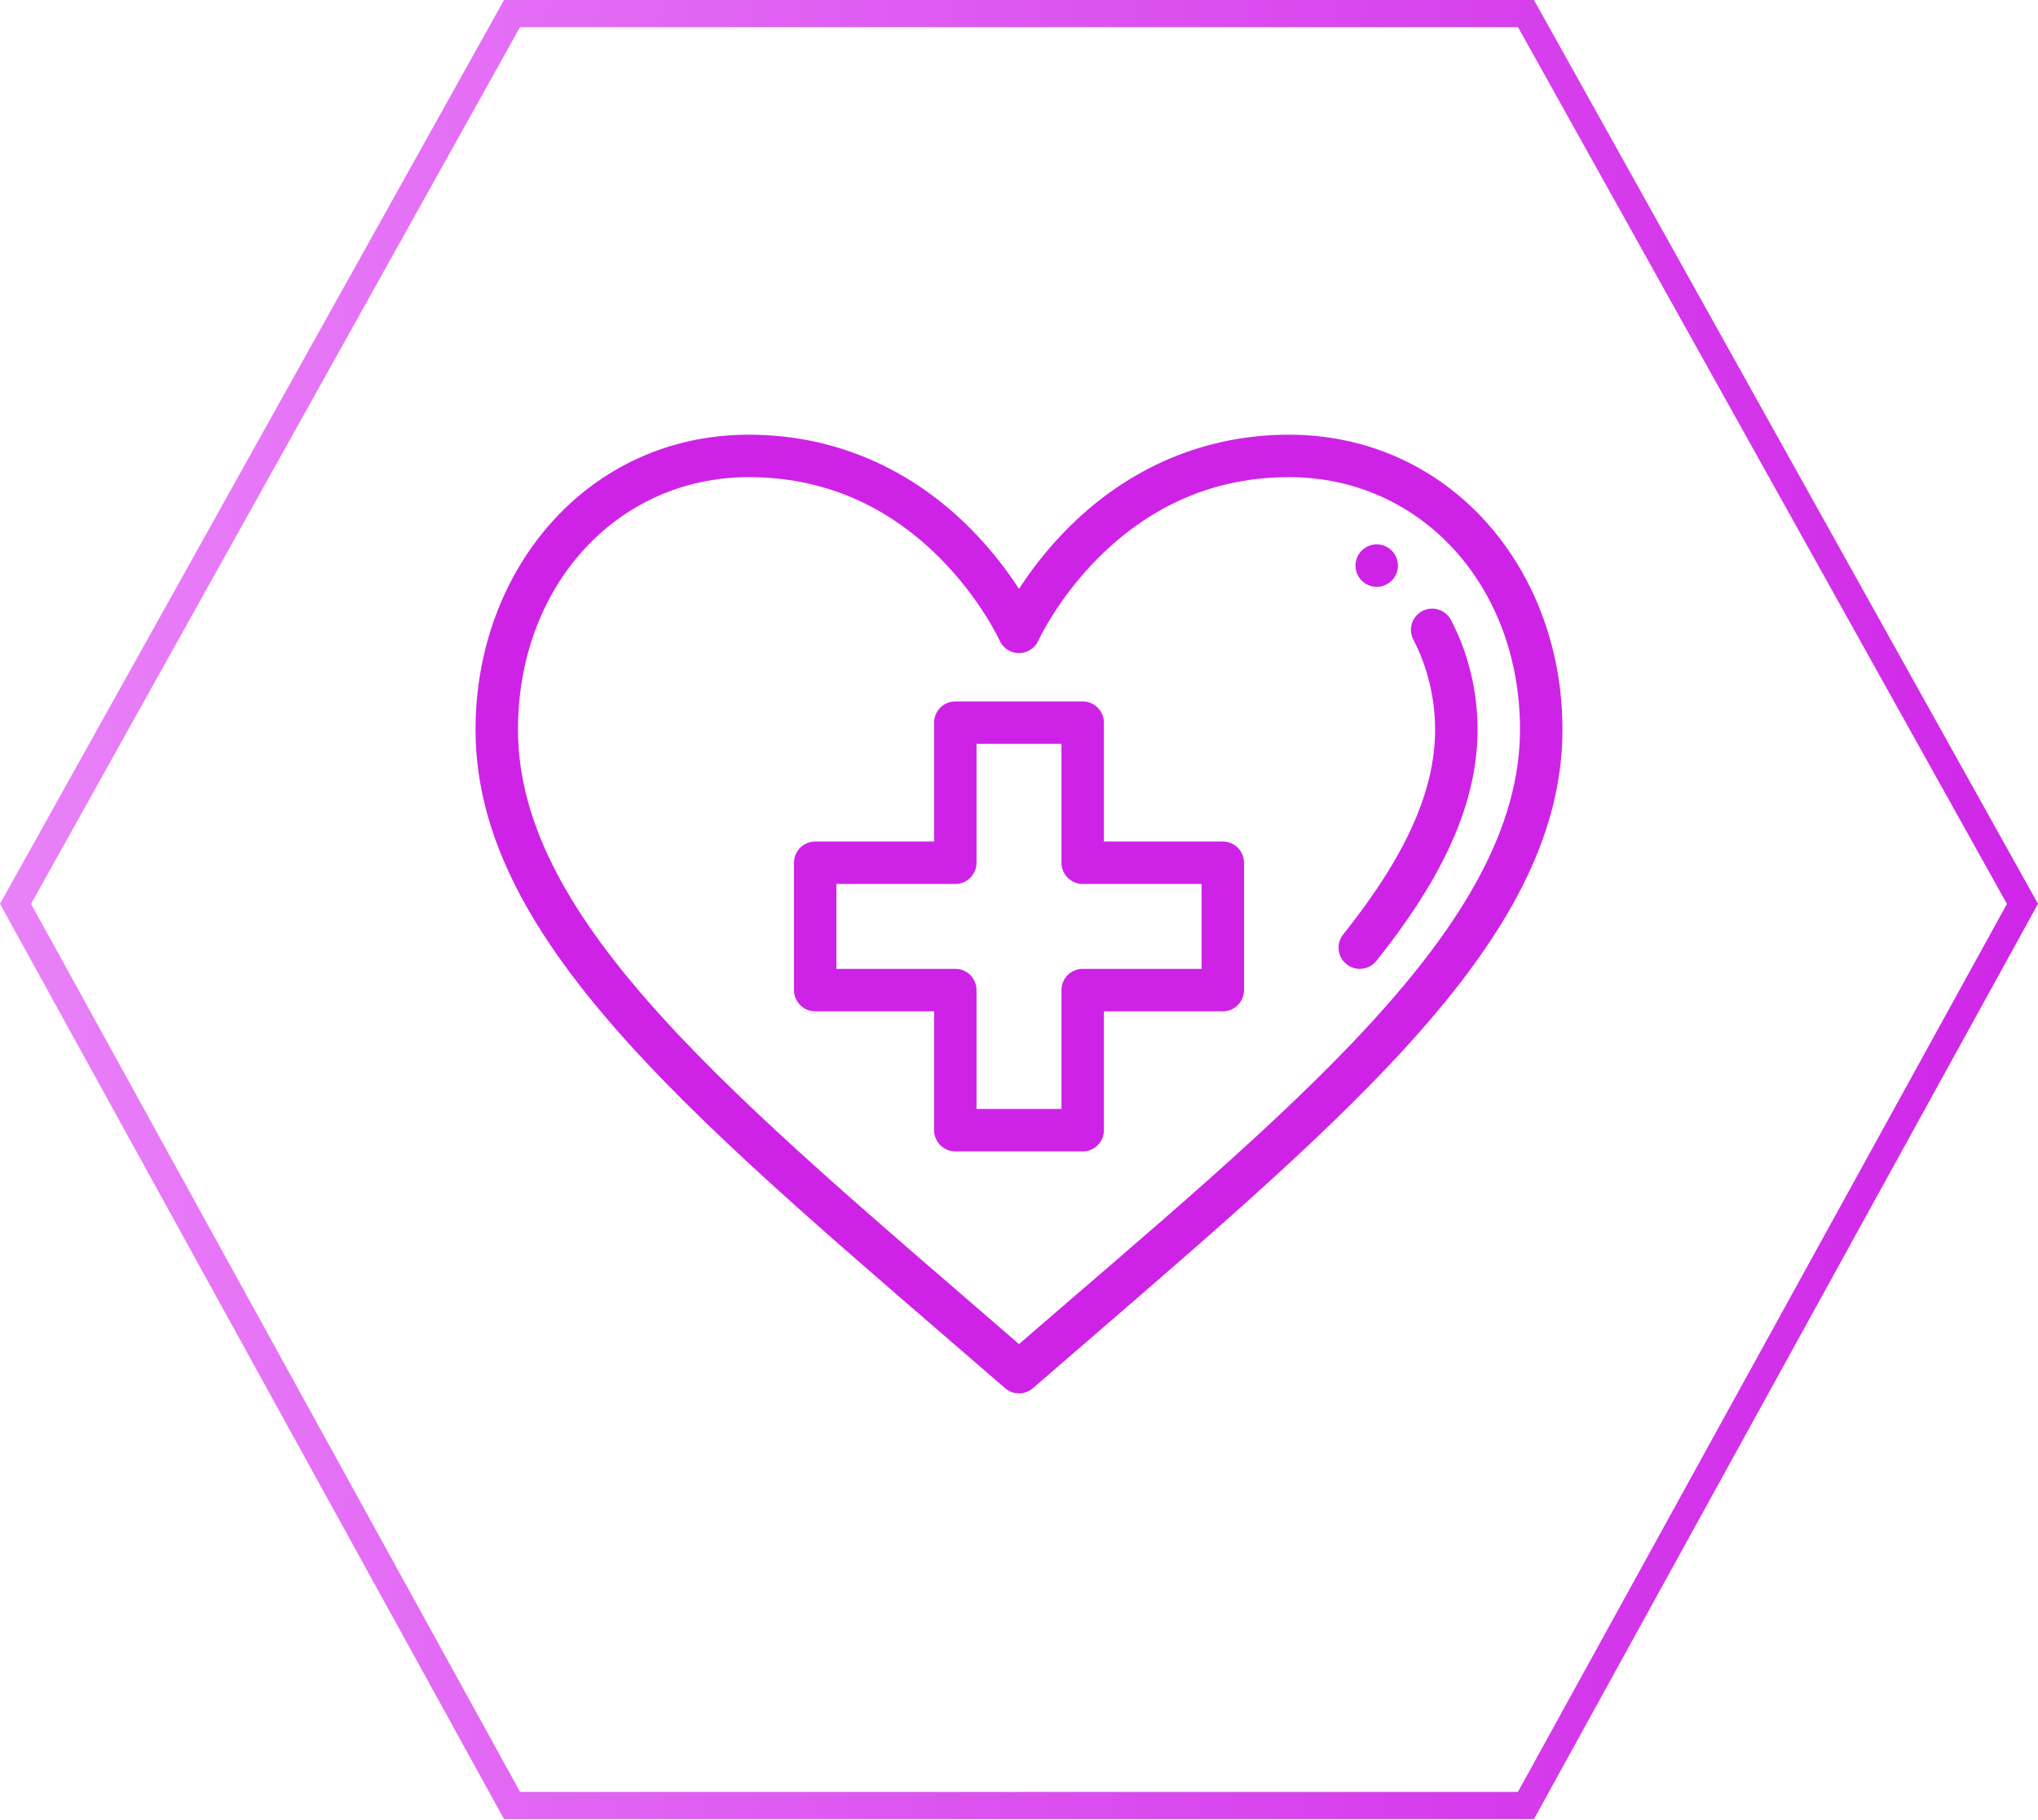 <?xml version="1.0" encoding="UTF-8"?> <svg xmlns="http://www.w3.org/2000/svg" width="150" height="134" viewBox="0 0 150 134" fill="none"> <path d="M148.857 66.538L112.312 132.913H37.688L1.143 66.538L37.684 1H112.316L148.857 66.538Z" stroke="url(#paint0_linear)" stroke-width="2"></path> <path d="M101.328 40.074C100.466 40.074 99.766 40.774 99.766 41.636C99.766 42.499 100.466 43.199 101.328 43.199C102.191 43.199 102.891 42.499 102.891 41.636C102.891 40.773 102.191 40.074 101.328 40.074Z" fill="#CE23E7"></path> <path d="M109.447 38.499C105.718 34.308 100.545 32 94.883 32C88.691 32 83.04 34.4 78.543 38.941C76.979 40.52 75.81 42.098 75 43.349C74.19 42.098 73.021 40.52 71.457 38.941C66.96 34.4 61.309 32 55.117 32C43.265 32 35 41.916 35 53.705C35 69.629 51.876 83.038 73.977 102.192C74.27 102.446 74.635 102.573 75 102.573C75.365 102.573 75.73 102.446 76.023 102.192C98.177 82.992 115 69.607 115 53.705C115 47.924 113.028 42.524 109.447 38.499ZM75 98.944C54.13 80.884 38.125 67.913 38.125 53.705C38.125 43.113 45.43 35.125 55.117 35.125C60.496 35.125 65.221 37.123 69.159 41.063C72.16 44.064 73.561 47.128 73.574 47.158C73.826 47.719 74.383 48.079 74.998 48.08C74.999 48.08 75 48.08 75.001 48.08C75.615 48.08 76.173 47.719 76.426 47.158C76.439 47.128 77.84 44.065 80.841 41.063C84.779 37.123 89.504 35.125 94.883 35.125C104.57 35.125 111.875 43.113 111.875 53.705C111.875 68.234 94.814 81.798 75 98.944Z" fill="#CE23E7"></path> <path d="M106.793 45.64C106.392 44.876 105.448 44.581 104.684 44.982C103.919 45.383 103.625 46.327 104.025 47.091C105.057 49.058 105.625 51.407 105.625 53.705C105.625 58.22 103.476 63.012 98.862 68.786C98.323 69.46 98.433 70.443 99.107 70.982C99.785 71.524 100.768 71.406 101.303 70.737C106.384 64.379 108.75 58.967 108.75 53.705C108.75 50.87 108.073 48.081 106.793 45.64Z" fill="#CE23E7"></path> <path d="M90 61.949H81.25V53.199C81.25 52.336 80.55 51.636 79.688 51.636H70.312C69.45 51.636 68.75 52.336 68.75 53.199V61.949H60C59.137 61.949 58.438 62.648 58.438 63.511V72.886C58.438 73.749 59.137 74.449 60 74.449H68.75V83.199C68.75 84.062 69.45 84.761 70.312 84.761H79.688C80.55 84.761 81.25 84.062 81.25 83.199V74.449H90C90.863 74.449 91.562 73.749 91.562 72.886V63.511C91.562 62.648 90.863 61.949 90 61.949ZM88.438 71.323H79.688C78.825 71.323 78.125 72.023 78.125 72.886V81.636H71.875V72.886C71.875 72.023 71.175 71.323 70.312 71.323H61.562V65.073H70.312C71.175 65.073 71.875 64.374 71.875 63.511V54.761H78.125V63.511C78.125 64.374 78.825 65.073 79.688 65.073H88.438V71.323Z" fill="#CE23E7"></path> <defs> <linearGradient id="paint0_linear" x1="0" y1="0" x2="159.655" y2="11.848" gradientUnits="userSpaceOnUse"> <stop stop-color="#EA84F9"></stop> <stop offset="1" stop-color="#CE23E7"></stop> </linearGradient> </defs> </svg> 